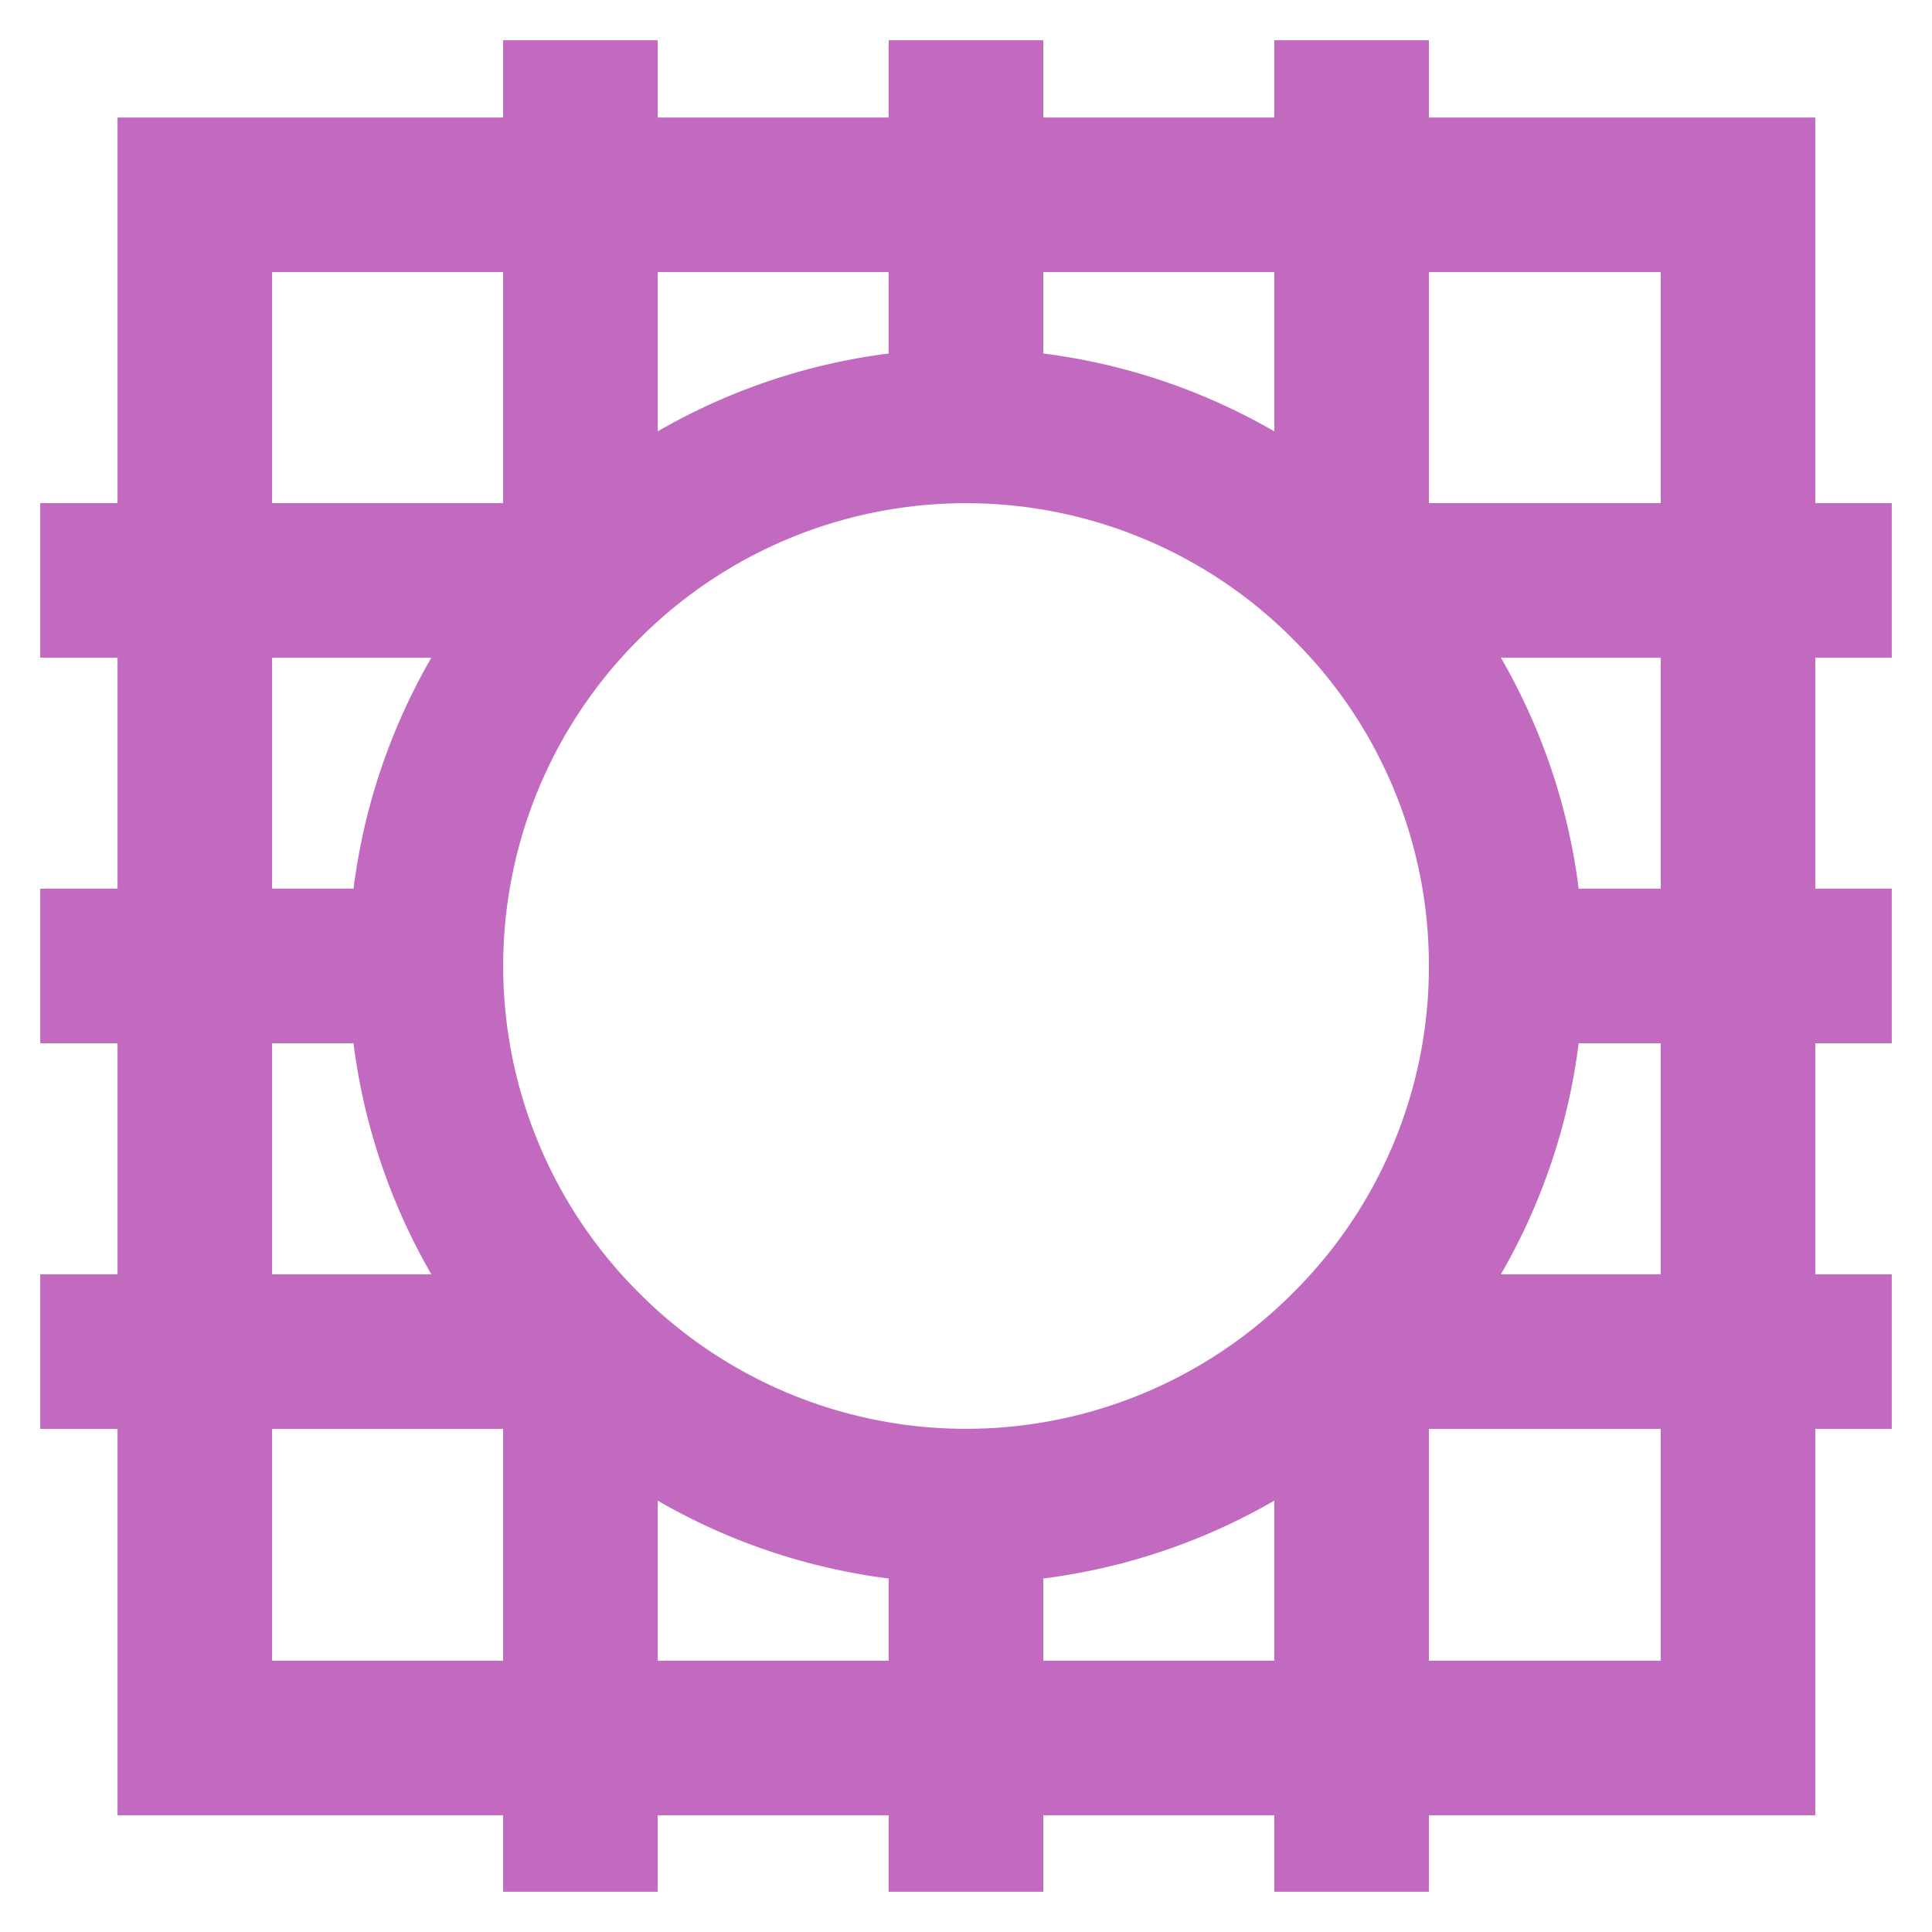 <!DOCTYPE svg PUBLIC "-//W3C//DTD SVG 1.1//EN" "http://www.w3.org/Graphics/SVG/1.1/DTD/svg11.dtd">
<!-- Uploaded to: SVG Repo, www.svgrepo.com, Transformed by: SVG Repo Mixer Tools -->
<svg width="64px" height="64px" viewBox="0 0 24.00 24.00" id="Layer_1" data-name="Layer 1" xmlns="http://www.w3.org/2000/svg" fill="#c26ac0" stroke="#c26ac0">
<g id="SVGRepo_bgCarrier" stroke-width="0"/>
<g id="SVGRepo_tracerCarrier" stroke-linecap="round" stroke-linejoin="round"/>
<g id="SVGRepo_iconCarrier">
<defs>
<style>.cls-1{fill:none;stroke:#c26ac0;stroke-miterlimit:10;stroke-width:1.92px;}</style>
</defs>
<rect class="cls-1" x="2.42" y="2.42" width="19.17" height="19.17"/>
<line class="cls-1" x1="12" y1="23.5" x2="12" y2="18.71"/>
<line class="cls-1" x1="12" y1="5.29" x2="12" y2="0.5"/>
<polyline class="cls-1" points="16.79 16.69 16.79 16.79 16.79 23.5"/>
<polyline class="cls-1" points="16.79 7.31 16.79 7.21 16.79 0.5"/>
<polyline class="cls-1" points="7.21 16.69 7.21 16.79 7.21 23.5"/>
<polyline class="cls-1" points="7.21 7.31 7.21 7.21 7.21 0.5"/>
<line class="cls-1" x1="23.5" y1="12" x2="18.71" y2="12"/>
<line class="cls-1" x1="5.29" y1="12" x2="0.5" y2="12"/>
<polyline class="cls-1" points="23.5 7.21 16.79 7.21 16.69 7.21"/>
<polyline class="cls-1" points="7.31 7.21 7.21 7.21 0.5 7.21"/>
<polyline class="cls-1" points="23.5 16.79 16.79 16.79 16.69 16.79"/>
<polyline class="cls-1" points="7.31 16.79 7.21 16.79 0.5 16.79"/>
<path class="cls-1" d="M18.71,12a6.66,6.66,0,0,1-1.92,4.69l-.1.1a6.69,6.69,0,0,1-9.38,0l-.1-.1a6.69,6.69,0,0,1,0-9.38l.1-.1a6.69,6.69,0,0,1,9.38,0l.1.1A6.66,6.66,0,0,1,18.71,12Z"/>
</g>
</svg>